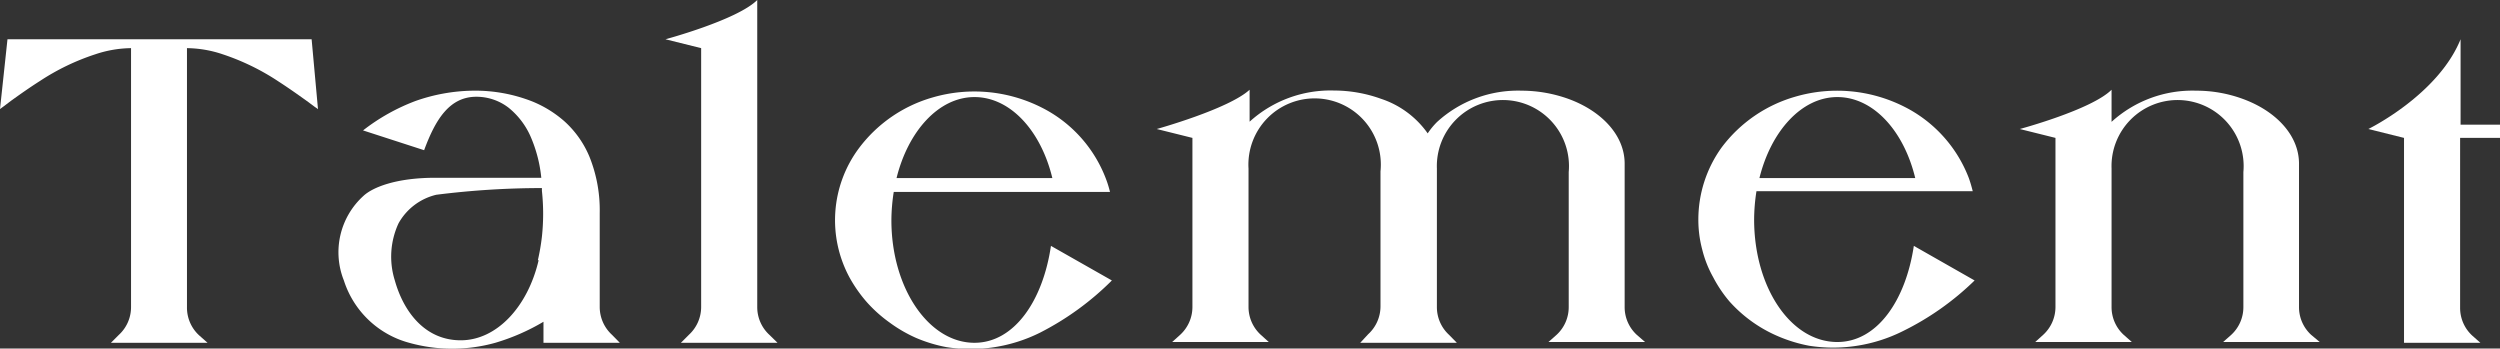 <?xml version="1.0" encoding="UTF-8"?> <svg xmlns="http://www.w3.org/2000/svg" viewBox="0 0 160.45 22.37"><rect x="0" y="0" width="160.45" height="22.37" fill="#333333" stroke="none"/><defs><style>.cls-1{fill:#fff;}</style></defs><g id="Layer_2" data-name="Layer 2"><g id="Layer_1-2" data-name="Layer 1"><path class="cls-1" d="M49.38,21.49a2.41,2.41,0,0,1-.78-1.78V0c-1.28,1.28-5.89,2.52-5.89,2.52L45,3.09V19.71a2.42,2.42,0,0,1-.79,1.78L43.7,22h6.2Z"></path><path class="cls-1" d="M160.45,8.85V8h-2.53V2.52C156.47,6.1,152,8.28,152,8.28l2.29.57V22h4.9l-.52-.46a2.41,2.41,0,0,1-.78-1.78V8.85Z"></path><path class="cls-1" d="M67.45,15.78C66.93,19.31,65.09,22,62.54,22c-2.94,0-5.33-3.52-5.33-7.86a12,12,0,0,1,.15-1.82H71.24a6.75,6.75,0,0,0-.26-.84,8.48,8.48,0,0,0-4.11-4.57,9.57,9.57,0,0,0-7-.66,9,9,0,0,0-4.75,3.27,7.73,7.73,0,0,0-.58,8.32,9,9,0,0,0,1.1,1.56,8.85,8.85,0,0,0,1.44,1.29,9,9,0,0,0,1.72,1,9.35,9.35,0,0,0,1.95.59,10,10,0,0,0,6-.93A18.21,18.21,0,0,0,71.36,18ZM62.54,6.23c2.31,0,4.27,2.17,5,5.2h-10c.74-3,2.7-5.2,5-5.2"></path><path class="cls-1" d="M122.83,15.78c-.53,3.53-2.37,6.17-4.91,6.17-3,0-5.34-3.52-5.34-7.86a12,12,0,0,1,.15-1.82h13.88c-.07-.28-.15-.56-.25-.84a8.54,8.54,0,0,0-4.12-4.57,9.57,9.57,0,0,0-7-.66,9,9,0,0,0-4.75,3.27A7.91,7.91,0,0,0,109,14.09a7.41,7.41,0,0,0,.25,1.93,7.1,7.1,0,0,0,.7,1.77A8.4,8.4,0,0,0,111,19.35a8.83,8.83,0,0,0,3.16,2.25,9.53,9.53,0,0,0,1.95.59,10,10,0,0,0,6-.93A17.86,17.86,0,0,0,126.73,18Zm-4.91-9.55c2.31,0,4.27,2.17,5,5.2h-10c.74-3,2.7-5.2,5-5.2"></path><path class="cls-1" d="M20,2.52H.48L0,7s.16-.12.19-.14l.53-.4c.6-.43,1.21-.86,1.84-1.26A14.76,14.76,0,0,1,6.13,3.48a7.43,7.43,0,0,1,2.28-.39V19.71a2.41,2.41,0,0,1-.78,1.78L7.12,22h6.2l-.52-.46A2.41,2.41,0,0,1,12,19.71V3.09a7.38,7.38,0,0,1,2.28.39,15,15,0,0,1,3.58,1.74c.62.4,1.23.83,1.83,1.26l.54.4s.18.11.18.14L20,2.52"></path><path class="cls-1" d="M105.05,21.49a2.41,2.41,0,0,1-.78-1.78V10.5h0c0-1.81-1.47-3.37-3.6-4.15a8.92,8.92,0,0,0-3-.53,7.7,7.7,0,0,0-5.43,2,4.62,4.62,0,0,0-.61.74,5.94,5.94,0,0,0-3-2.22,8.93,8.93,0,0,0-3-.53,7.72,7.72,0,0,0-5.43,2V5.76C78.85,7,74.24,8.28,74.24,8.28l2.29.57V19.71a2.42,2.42,0,0,1-.79,1.78l-.51.46h6.2l-.51-.46a2.42,2.42,0,0,1-.79-1.78V10.82A4.25,4.25,0,1,1,88.6,11v8.67a2.42,2.42,0,0,1-.79,1.78L87.3,22h6.2L93,21.49a2.41,2.41,0,0,1-.78-1.78V10.82a4.24,4.24,0,1,1,8.46.22v8.67a2.41,2.41,0,0,1-.78,1.78l-.52.46h6.2Z"></path><path class="cls-1" d="M148.33,21.49a2.41,2.41,0,0,1-.78-1.78V10.5h0c0-1.81-1.47-3.37-3.6-4.15a8.68,8.68,0,0,0-3-.53,7.7,7.7,0,0,0-5.43,2V5.76c-1.28,1.28-5.89,2.52-5.89,2.52l2.29.57V19.71a2.42,2.42,0,0,1-.79,1.78l-.51.46h6.2l-.52-.46a2.41,2.41,0,0,1-.78-1.78V10.82a4.24,4.24,0,1,1,8.46.22v8.67a2.41,2.41,0,0,1-.78,1.78l-.52.46h6.2Z"></path><path class="cls-1" d="M39.28,21.49a2.42,2.42,0,0,1-.79-1.78V14.05c0-.13,0-.26,0-.38a9.18,9.18,0,0,0-.65-3.59,6.35,6.35,0,0,0-1.61-2.29,7.24,7.24,0,0,0-2.07-1.28,10,10,0,0,0-3.82-.69,11.49,11.49,0,0,0-3.67.66A12.79,12.79,0,0,0,23.3,8.37l0,0,3.92,1.27c.71-1.92,1.6-3.43,3.35-3.43a3.38,3.38,0,0,1,2.08.71,4.91,4.91,0,0,1,1.44,1.93,8.77,8.77,0,0,1,.65,2.56H27.92c-2.52,0-4,.62-4.58,1.15A4.88,4.88,0,0,0,22.07,18,6.05,6.05,0,0,0,26.26,22,10.28,10.28,0,0,0,31.79,22a13.56,13.56,0,0,0,3.09-1.35V22h4.9ZM34.57,16.7c-.7,3-2.7,5.14-5,5.14S25.9,20,25.34,18a5.09,5.09,0,0,1,.24-3.67A3.77,3.77,0,0,1,28,12.5a54.15,54.15,0,0,1,6.78-.43c0,.06,0,.12,0,.18a13.76,13.76,0,0,1,0,2.94,13.74,13.74,0,0,1-.26,1.51"></path></g></g></svg> 